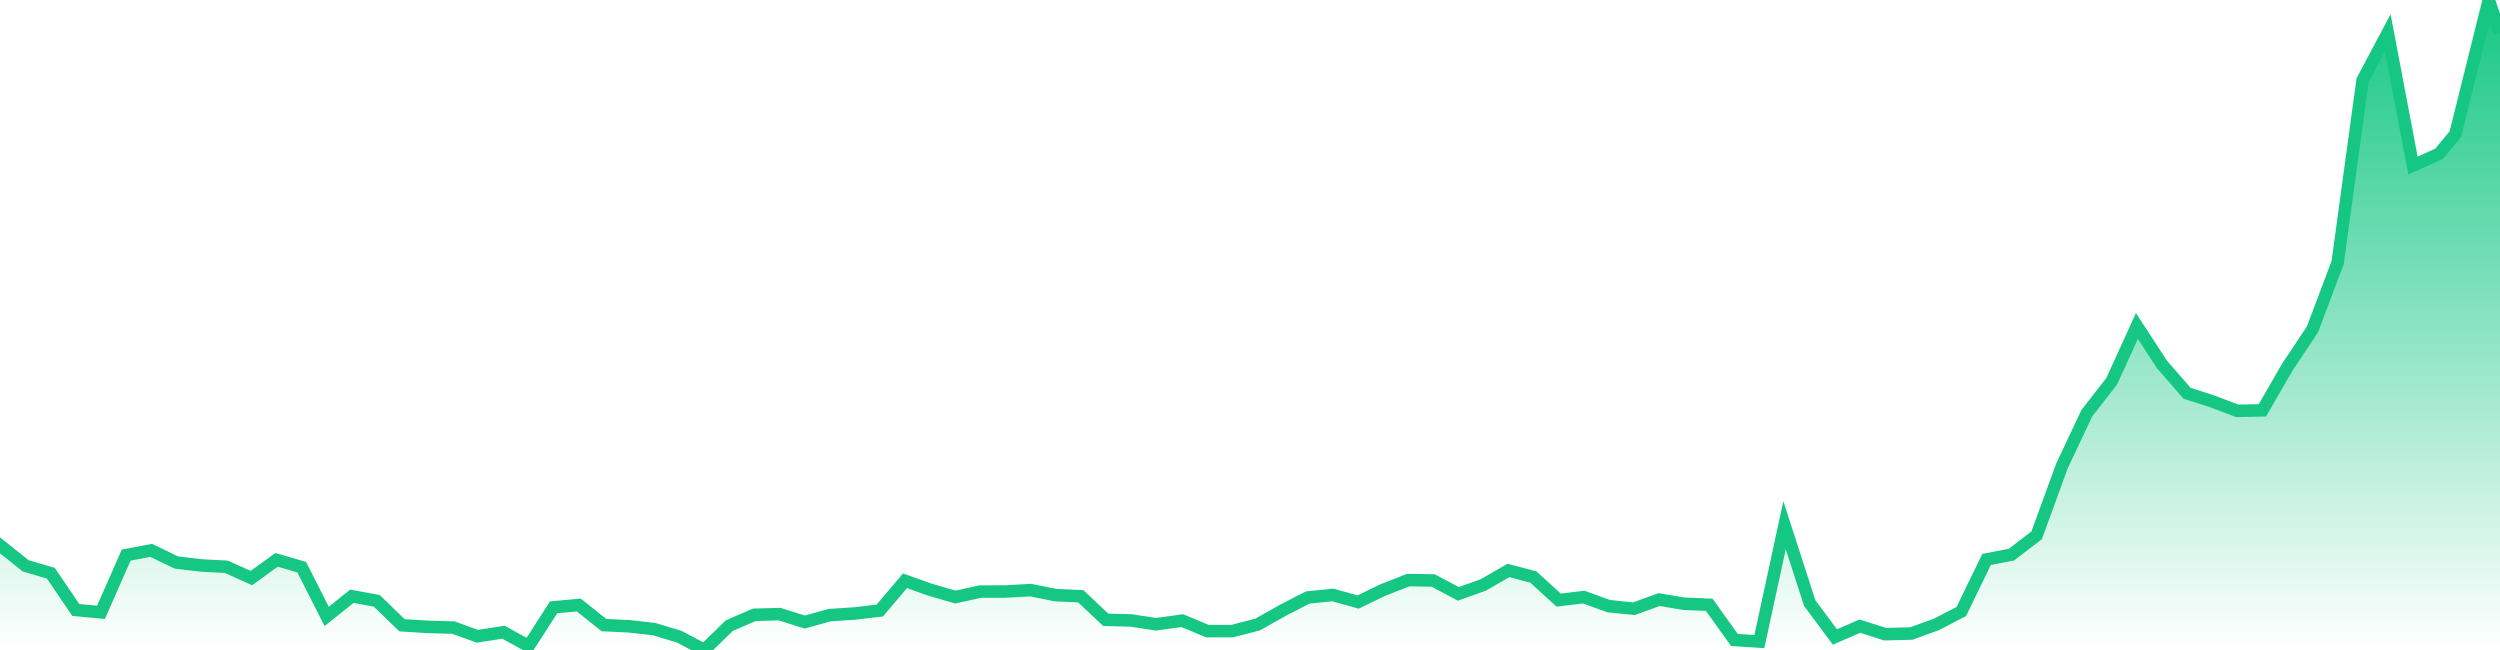 <svg xmlns="http://www.w3.org/2000/svg" width="200" height="52"><defs><linearGradient id="gradient" gradientTransform="rotate(90)"><stop offset="0" stop-color="#16C784"></stop><stop offset="1" stop-color="#16C784" stop-opacity="0"></stop></linearGradient></defs><path stroke="#16C784" stroke-chartWidth="1" stroke-dasharray="0 257.727 14267.051" fill="url(#gradient)" d="M200,2.647L200,52L0,52L0,43.627L2.055,45.266L4.07,45.859L6.065,48.798L8.08,48.986L10.095,44.408L12.09,44.028L14.105,44.999L16.12,45.239L18.115,45.342L20.11,46.244L22.125,44.787L24.14,45.376L26.135,49.312L28.15,47.7L30.145,48.067L32.16,50.023L34.254,50.151L36.269,50.206L38.185,50.9L40.279,50.579L42.294,51.688L44.289,48.586L46.304,48.401L48.319,50.009L50.314,50.102L52.329,50.329L54.344,50.935L56.339,52L58.354,50.043L60.349,49.184L62.364,49.129L64.379,49.762L66.374,49.21L68.389,49.078L70.384,48.842L72.399,46.461L74.414,47.179L76.429,47.763L78.424,47.327L80.439,47.322L82.454,47.208L84.449,47.61L86.464,47.7L88.459,49.583L90.474,49.636L92.489,49.94L94.584,49.65L96.599,50.493L98.594,50.484L100.608,49.961L102.603,48.839L104.618,47.799L106.633,47.598L108.648,48.162L110.643,47.197L112.658,46.408L114.653,46.436L116.668,47.509L118.663,46.795L120.678,45.634L122.673,46.163L124.688,48.006L126.703,47.768L128.698,48.492L130.713,48.697L132.728,47.966L134.723,48.3L136.738,48.382L138.753,51.196L140.748,51.326L142.763,42.016L144.778,48.25L146.793,50.957L148.788,50.092L150.803,50.732L152.898,50.683L154.913,49.952L156.908,48.917L158.923,44.757L160.918,44.369L162.933,42.822L164.948,37.297L166.943,33.062L168.938,30.497L170.953,26.08L172.948,29.143L174.963,31.458L176.978,32.11L178.973,32.866L180.988,32.829L182.983,29.378L184.998,26.344L187.012,21.01L189.007,6.418L191.022,2.626L193.037,13.243L195.132,12.299L196.429,10.732L199.102,0Z"></path></svg>